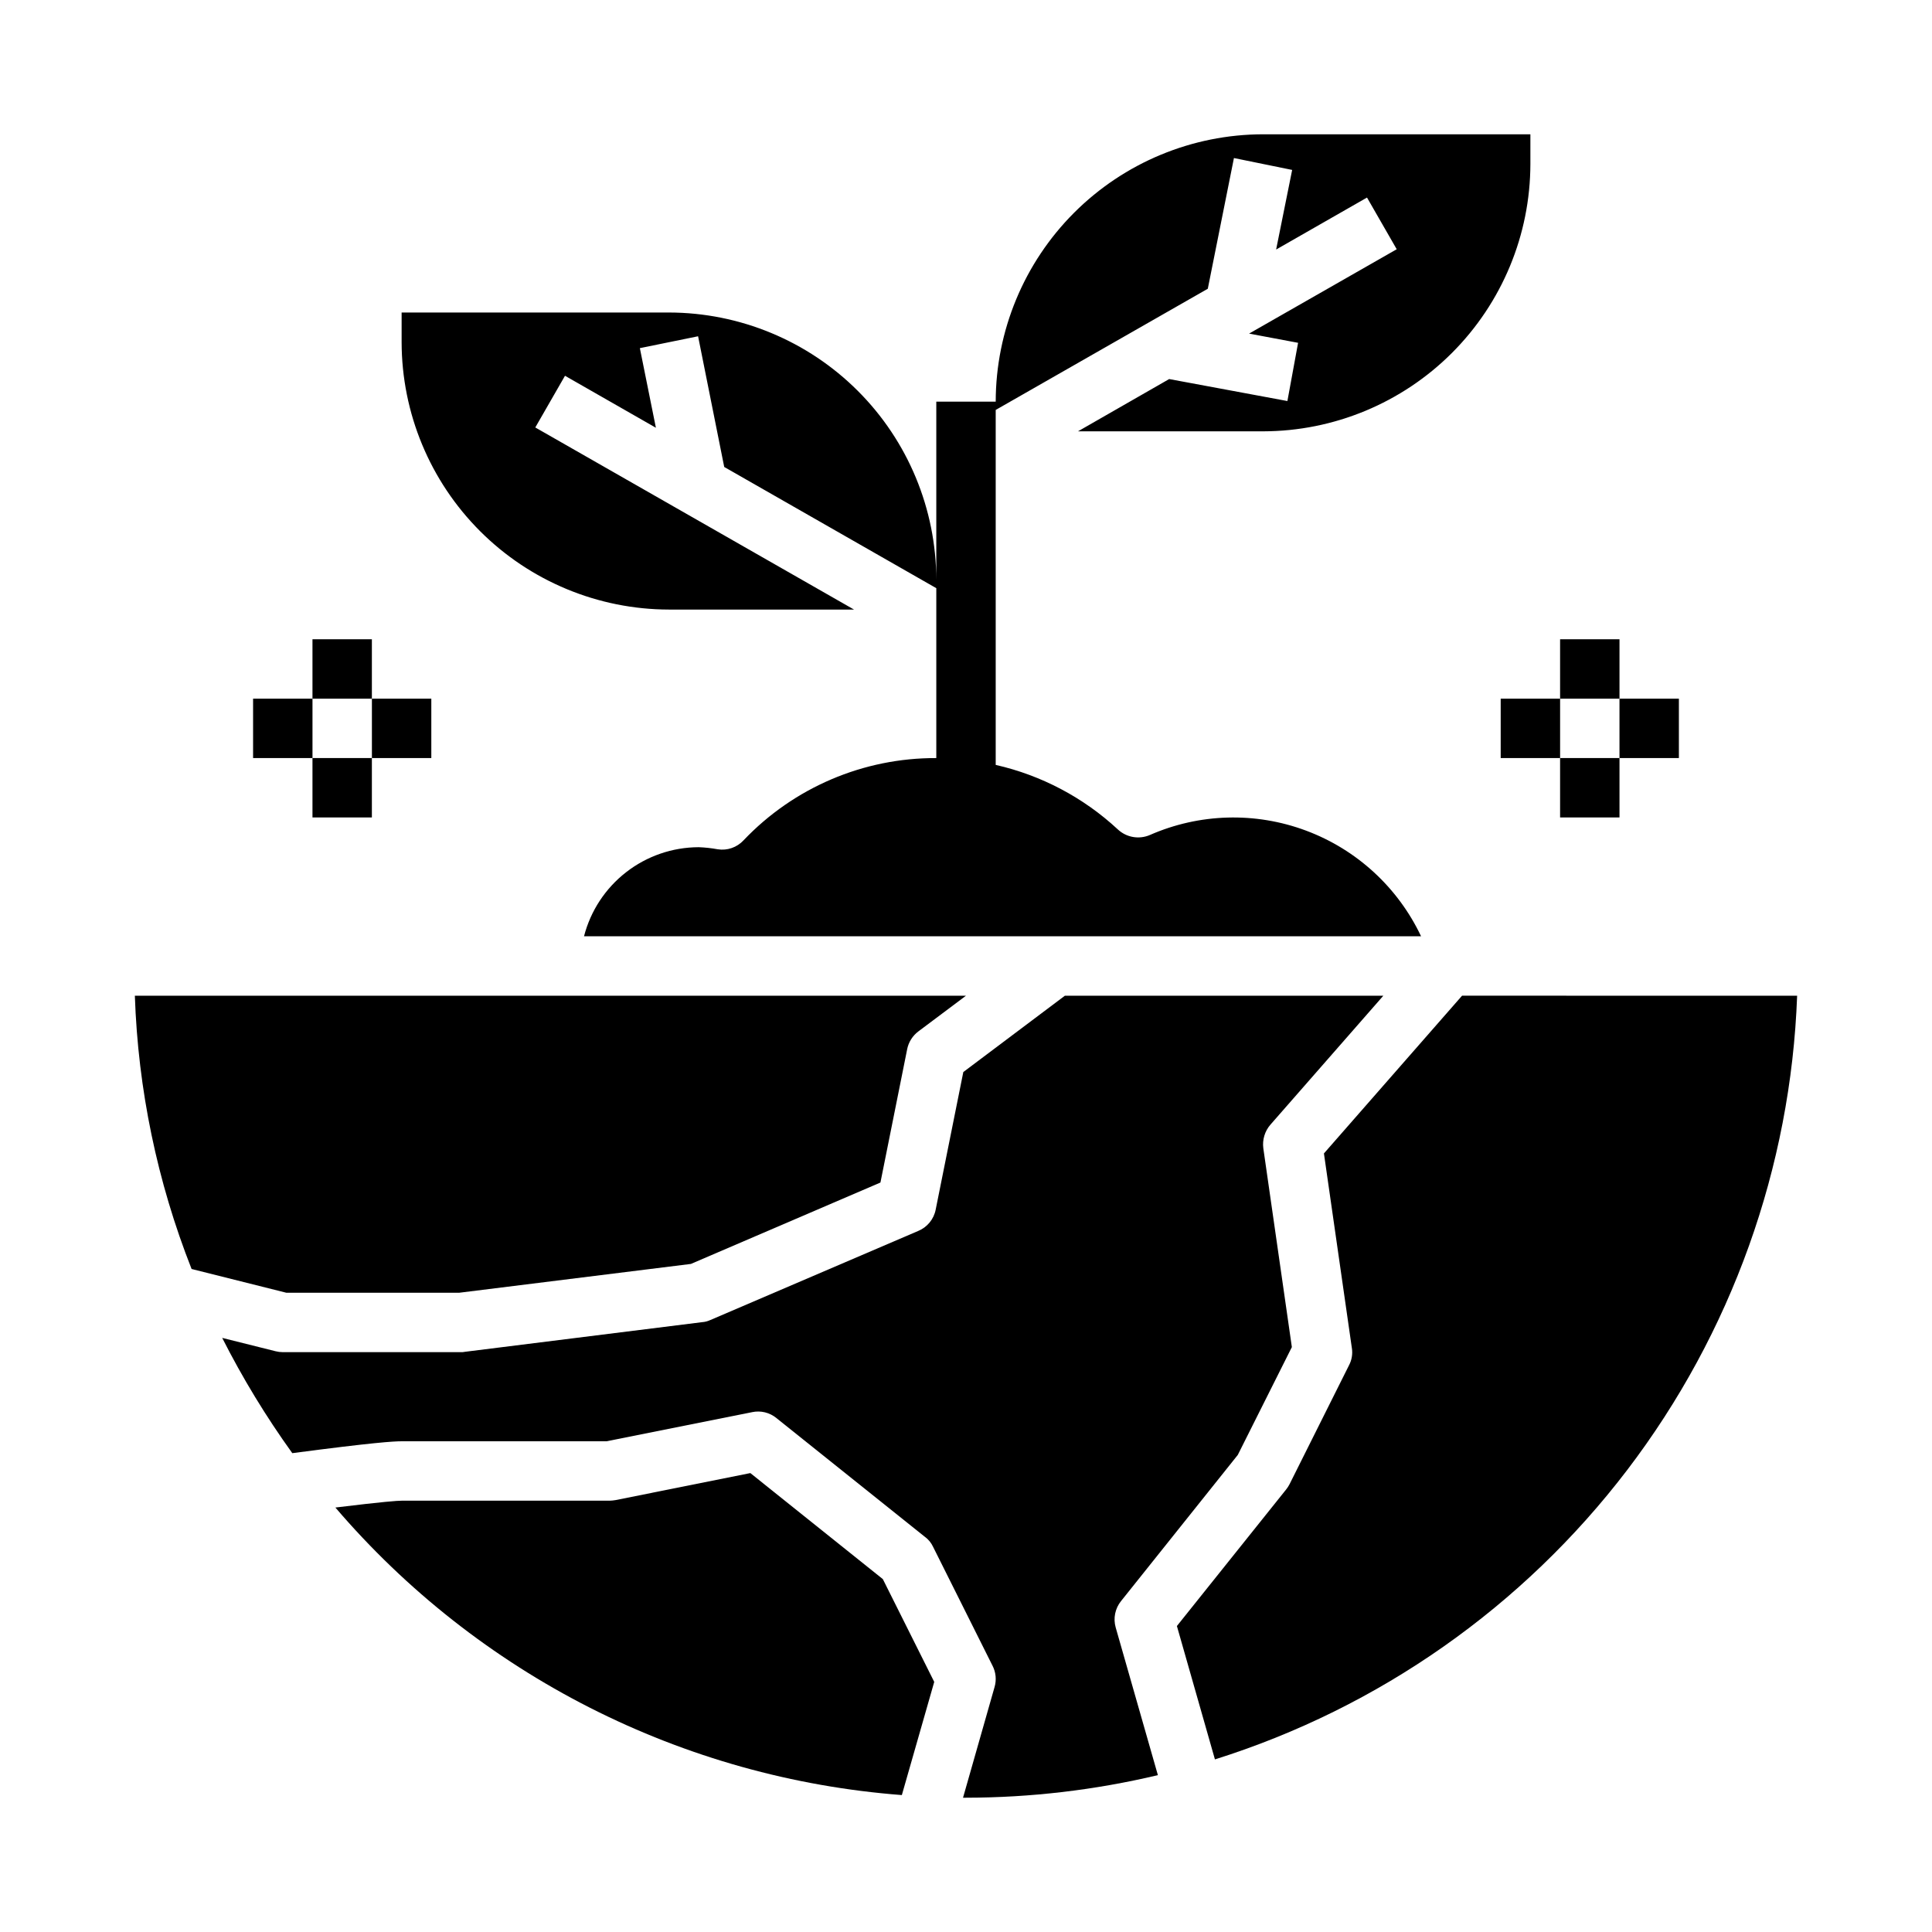 <?xml version="1.0" encoding="UTF-8"?>
<!-- Uploaded to: ICON Repo, www.svgrepo.com, Generator: ICON Repo Mixer Tools -->
<svg fill="#000000" width="800px" height="800px" version="1.1" viewBox="144 144 512 512" xmlns="http://www.w3.org/2000/svg">
 <g>
  <path d="m265.7 486.59 61.402-7.637 50.223-21.57 7.086-35.344h-0.004c0.383-1.887 1.449-3.57 2.992-4.723l12.598-9.445h-220.26c0.836 24.82 5.922 49.316 15.035 72.422l25.113 6.297z"/>
  <path d="m342.85 534.38-35.738 7.164c-0.52 0.09-1.047 0.141-1.574 0.156h-55.105c-1.023 0-4.644 0.234-17.555 1.812v-0.004c18.781 21.953 41.707 39.984 67.465 53.062 25.762 13.074 53.852 20.938 82.656 23.141l8.582-29.992-13.621-27.238z"/>
  <path d="m321.28 305.54h49.043l-84.465-48.258 7.871-13.699 24.09 13.777-4.25-21.098 15.43-3.148 6.926 34.637 56.203 32.121v45.027c-19.305-0.082-37.789 7.809-51.09 21.805-1.746 1.879-4.312 2.766-6.848 2.363-1.664-0.305-3.348-0.488-5.039-0.551-6.961 0.02-13.723 2.352-19.219 6.625-5.5 4.273-9.426 10.246-11.164 16.988h221.83c-6.129-12.949-17.066-22.996-30.488-28.008-13.418-5.012-28.266-4.594-41.383 1.164-2.879 1.238-6.219 0.652-8.504-1.492-9.094-8.441-20.254-14.336-32.352-17.086v-94.07l56.207-32.117 6.926-34.637 15.43 3.148-4.25 21.098 24.086-13.777 7.871 13.699-39.125 22.355 12.988 2.441-2.832 15.43-31.332-5.824-24.164 13.852h49.043c18.781-0.027 36.785-7.5 50.066-20.781 13.277-13.281 20.754-31.285 20.781-50.066v-7.871h-70.848c-18.781 0.027-36.785 7.504-50.066 20.781-13.277 13.281-20.754 31.285-20.781 50.066h-15.746v47.234c-0.027-18.781-7.5-36.785-20.781-50.066s-31.285-20.754-50.066-20.785h-70.848v7.875c0.031 18.781 7.504 36.785 20.785 50.062 13.277 13.281 31.281 20.754 50.062 20.785z"/>
  <path d="m441.09 568.3 30.938-38.73 14.328-28.574-7.559-52.664c-0.305-2.273 0.383-4.566 1.891-6.297l29.914-34.164h-84.391l-26.922 20.23-7.32 36.449c-0.492 2.551-2.238 4.68-4.644 5.668l-55.105 23.617v-0.004c-0.668 0.312-1.387 0.5-2.125 0.551l-62.977 7.871v0.004c-0.309 0.062-0.625 0.09-0.941 0.078h-47.234c-0.637-0.004-1.27-0.082-1.891-0.238l-14.168-3.543c5.394 10.648 11.605 20.859 18.578 30.547 21.492-2.832 26.844-3.148 28.969-3.148h54.316l38.574-7.715v-0.004c2.277-0.484 4.656 0.098 6.453 1.578l39.359 31.488 0.004-0.004c0.914 0.676 1.645 1.57 2.125 2.602l15.742 31.488v-0.004c0.926 1.773 1.125 3.836 0.551 5.75l-8.344 29.281h0.789c17.125-0.02 34.188-2.027 50.852-5.981l-11.18-39.125c-0.695-2.426-0.168-5.043 1.418-7.008z"/>
  <path d="m531.46 407.87-36.605 41.801 7.398 51.562h0.004c0.254 1.59-0.023 3.223-0.789 4.644l-15.742 31.488c-0.242 0.473-0.535 0.922-0.867 1.336l-28.969 36.211 10.078 35.344-0.004 0.004c43.473-13.672 81.641-40.469 109.27-76.707 27.625-36.242 43.355-80.145 45.023-125.68z"/>
  <path d="m226.81 313.41h15.742v15.742h-15.742z"/>
  <path d="m211.07 329.15h15.742v15.742h-15.742z"/>
  <path d="m242.56 329.15h15.742v15.742h-15.742z"/>
  <path d="m226.81 344.89h15.742v15.742h-15.742z"/>
  <path d="m557.44 313.41h15.742v15.742h-15.742z"/>
  <path d="m573.18 329.15h15.742v15.742h-15.742z"/>
  <path d="m541.7 329.15h15.742v15.742h-15.742z"/>
  <path d="m557.44 344.89h15.742v15.742h-15.742z"/>
 </g>
</svg>